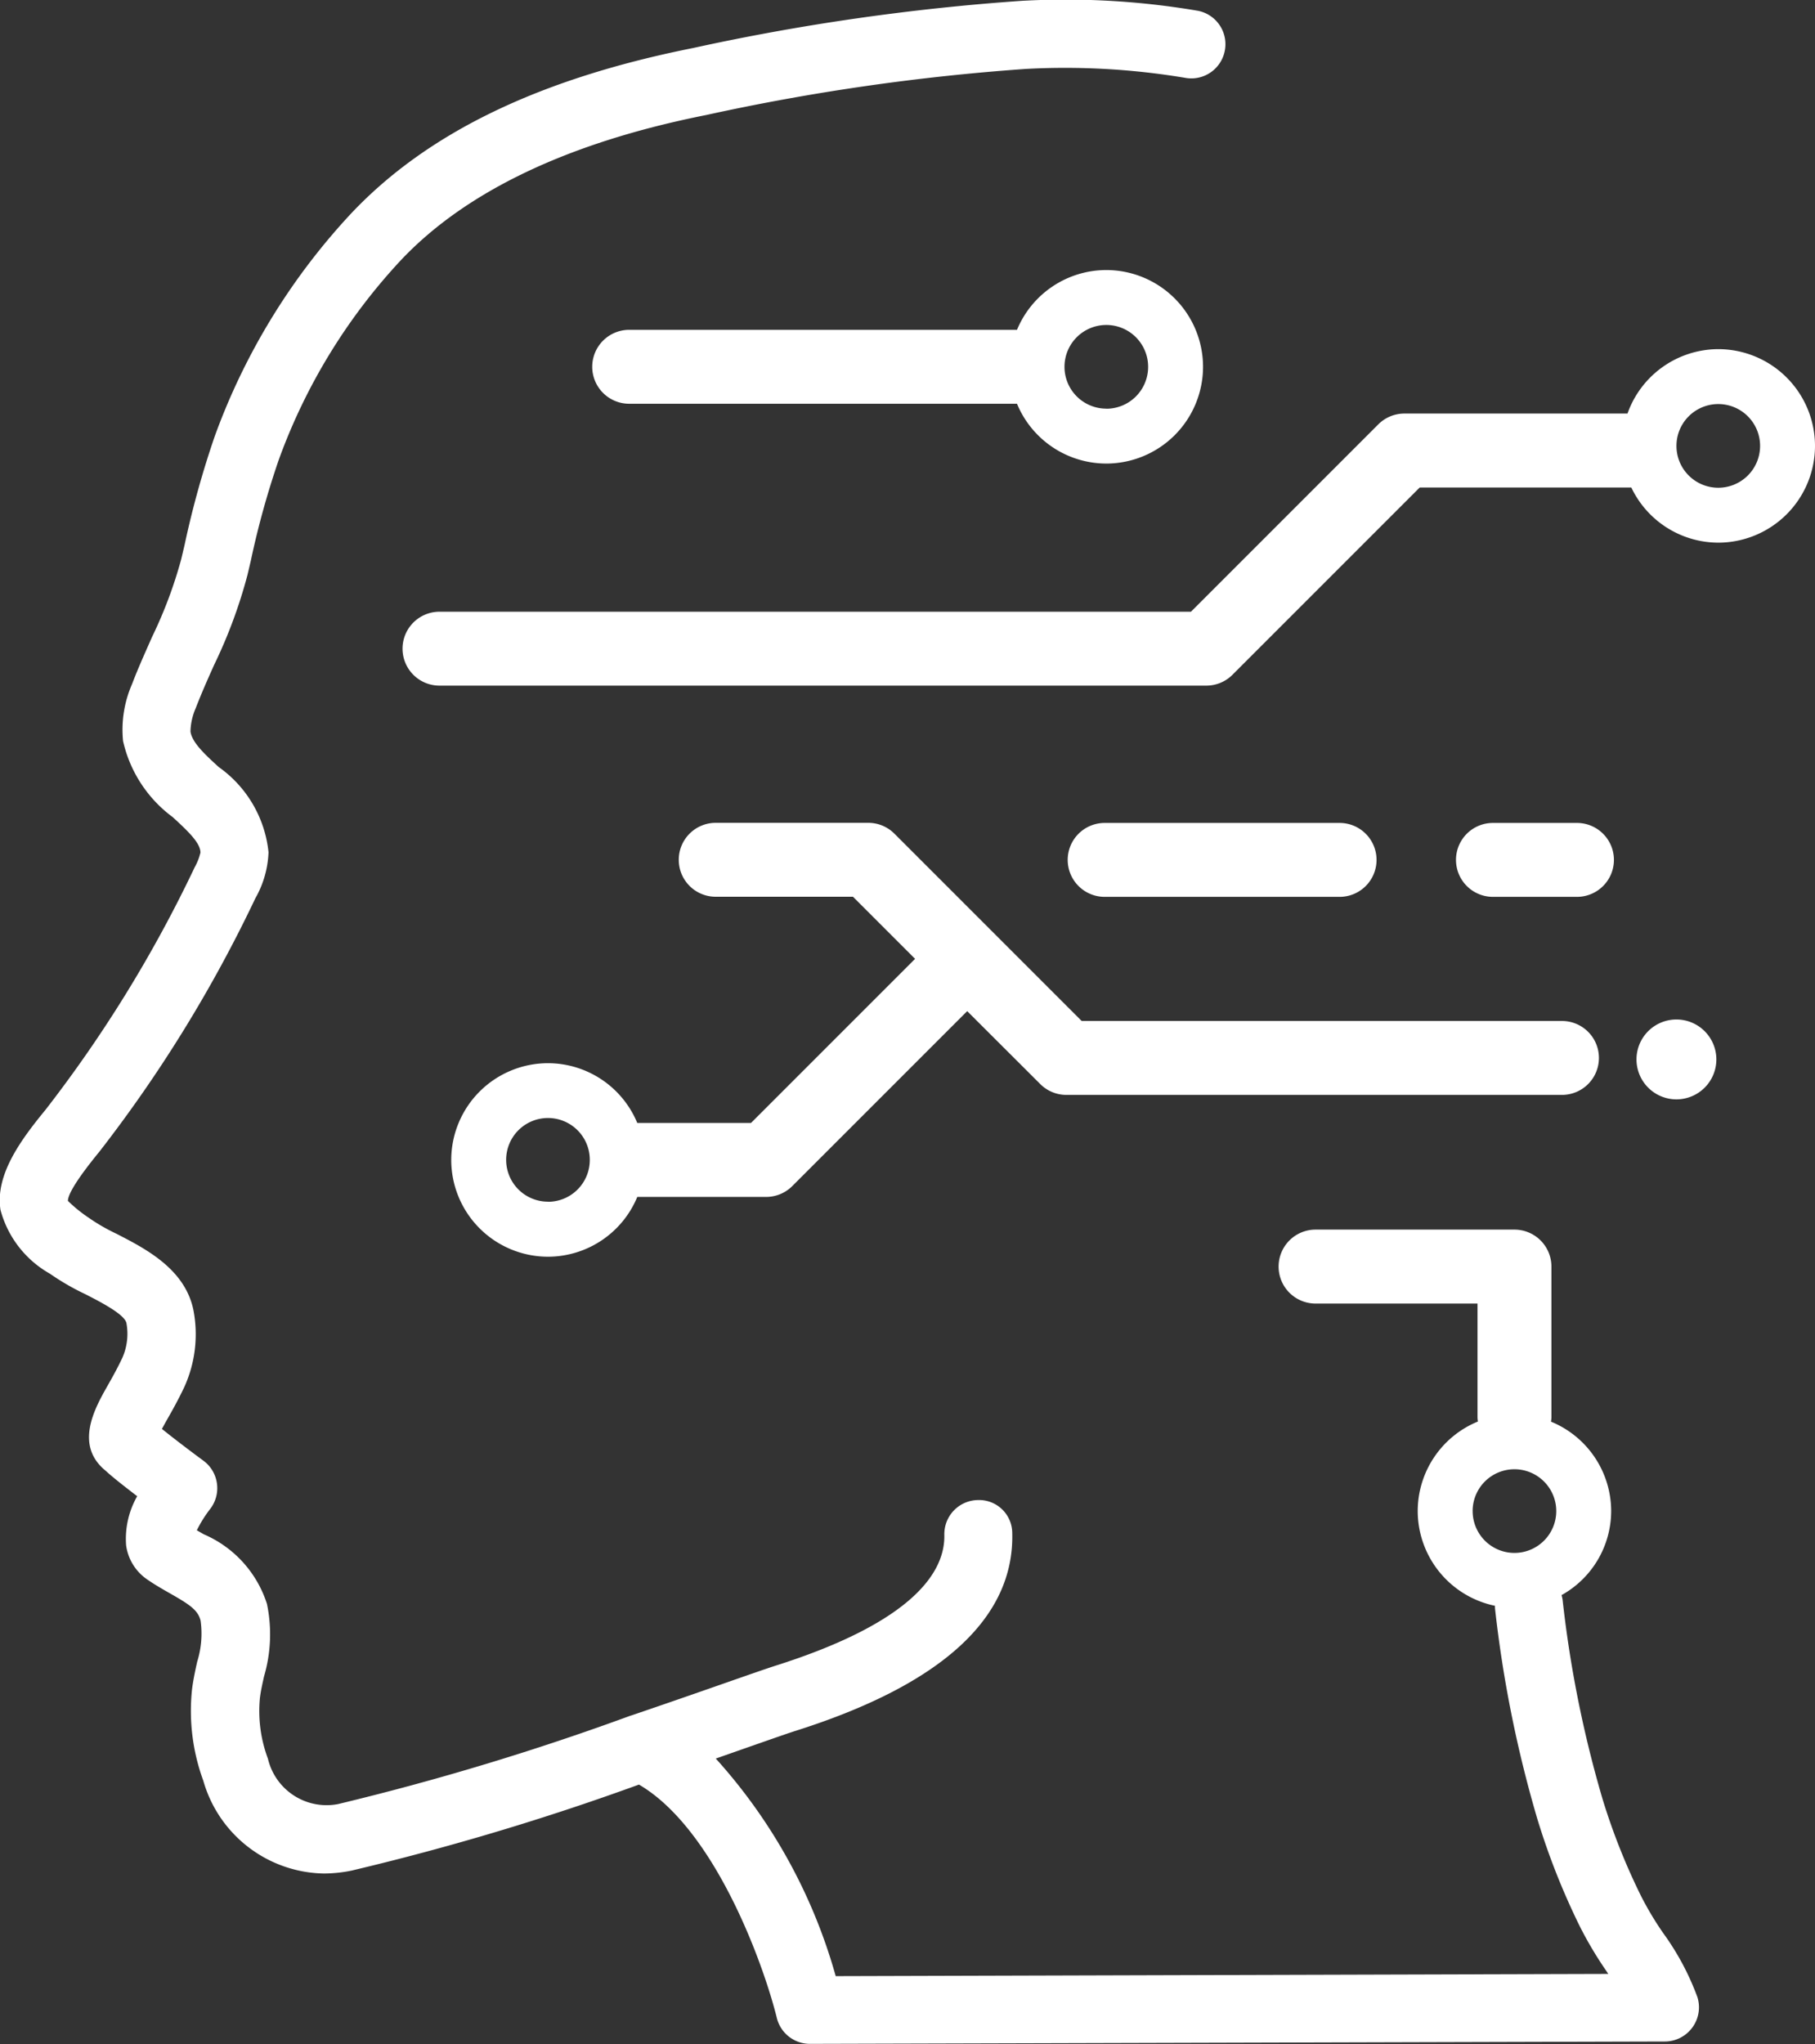 <svg id="Gruppe_742" data-name="Gruppe 742" xmlns="http://www.w3.org/2000/svg" width="64.585" height="72.735" viewBox="0 0 64.585 72.735">
  <rect x="0" y="0" width="64.585" height="72.735" fill="#333333" stroke="none"/>
  <path id="Pfad_1386" data-name="Pfad 1386" d="M-113.052-794.292a11.35,11.35,0,0,1-.784-1.312,22.837,22.837,0,0,1-1.369-3.447,41.007,41.007,0,0,1-1.423-7.091,1.165,1.165,0,0,0-.038-.17A3.43,3.43,0,0,0-114.9-809.3a3.445,3.445,0,0,0-2.141-3.183,1.154,1.154,0,0,0,.015-.144V-818a1.316,1.316,0,0,0-1.316-1.316h-7.078A1.315,1.315,0,0,0-126.734-818a1.315,1.315,0,0,0,1.315,1.315h5.763v4.053a1.336,1.336,0,0,0,.014.144,3.446,3.446,0,0,0-2.142,3.183,3.45,3.45,0,0,0,2.749,3.373c0,.027,0,.054,0,.081a43.337,43.337,0,0,0,1.512,7.517,25.418,25.418,0,0,0,1.5,3.793,13.4,13.4,0,0,0,.939,1.584l.081.122-27.491.079a19.3,19.3,0,0,0-4.267-7.741l1.092-.383c.812-.283,1.424-.5,1.738-.6,5.193-1.642,7.789-4.008,7.719-7.03a1.183,1.183,0,0,0-.364-.857,1.182,1.182,0,0,0-.87-.327,1.213,1.213,0,0,0-1.183,1.24c.029,1.248-.992,3.068-6.032,4.661-.328.106-.961.327-1.8.62-.9.315-2.047.715-3.31,1.144h-.008a94.1,94.1,0,0,1-10.425,3.152,2.145,2.145,0,0,1-2.494-1.616,4.825,4.825,0,0,1-.285-2.162c.031-.254.09-.507.145-.76a5.308,5.308,0,0,0,.106-2.581,4.026,4.026,0,0,0-2.244-2.478l-.252-.144a4.45,4.45,0,0,1,.467-.749,1.21,1.21,0,0,0,.249-.913,1.206,1.206,0,0,0-.481-.814c-.29-.213-.977-.727-1.478-1.132.058-.1.121-.222.182-.327.19-.333.408-.722.619-1.17a4.544,4.544,0,0,0,.324-2.713c-.292-1.478-1.707-2.2-2.741-2.732a6.809,6.809,0,0,1-1-.578,5.117,5.117,0,0,1-.728-.592c0-.183.2-.627,1.121-1.753a48.761,48.761,0,0,0,5.548-9.012,3.58,3.58,0,0,0,.469-1.639,4.242,4.242,0,0,0-1.771-3.031c-.492-.45-.953-.874-1.006-1.266a2.189,2.189,0,0,1,.188-.833c.2-.52.426-1.029.655-1.539a17.68,17.68,0,0,0,1.186-3.2l.121-.517a30.386,30.386,0,0,1,.992-3.578,20.784,20.784,0,0,1,4.349-7.105c2.319-2.453,5.969-4.189,10.866-5.162a78.826,78.826,0,0,1,11.373-1.639,25.9,25.9,0,0,1,5.706.324,1.212,1.212,0,0,0,1.373-.992,1.211,1.211,0,0,0-.958-1.4,28.106,28.106,0,0,0-6.248-.356,80.753,80.753,0,0,0-11.725,1.682c-5.466,1.091-9.438,3.007-12.15,5.873a23.239,23.239,0,0,0-4.862,7.931,33.125,33.125,0,0,0-1.075,3.871l-.121.513a15.883,15.883,0,0,1-1.036,2.761c-.243.552-.495,1.105-.712,1.677a4.051,4.051,0,0,0-.321,2.028,4.626,4.626,0,0,0,1.767,2.708c.593.544.982.927.987,1.261a2.049,2.049,0,0,1-.207.527,46.789,46.789,0,0,1-5.309,8.628c-.877,1.068-1.794,2.312-1.6,3.557a3.7,3.7,0,0,0,1.76,2.272,8.722,8.722,0,0,0,1.259.728c.523.268,1.4.716,1.463,1.029a2.112,2.112,0,0,1-.142,1.228c-.182.387-.371.722-.534,1.009-.444.784-1.187,2.1-.067,3.013.262.243.713.592,1.126.909a3.058,3.058,0,0,0-.394,1.748,1.754,1.754,0,0,0,.719,1.192c.269.19.557.355.84.516.717.408,1,.6,1.092.977a3.358,3.358,0,0,1-.122,1.455c-.072.324-.141.649-.182.97a7.211,7.211,0,0,0,.4,3.266,4.542,4.542,0,0,0,4.288,3.3,4.973,4.973,0,0,0,.994-.105,92.005,92.005,0,0,0,10.22-3.059c2.732,1.6,4.456,6.476,4.906,8.305a1.213,1.213,0,0,0,1.178.92l30.426-.084a1.215,1.215,0,0,0,.975-.5,1.211,1.211,0,0,0,.178-1.08A9.371,9.371,0,0,0-113.052-794.292Zm-6.778-15.01a1.488,1.488,0,0,1,1.488-1.488,1.489,1.489,0,0,1,1.488,1.488,1.489,1.489,0,0,1-1.488,1.489A1.488,1.488,0,0,1-119.829-809.3Z" transform="translate(172.232 863.064)" fill="#fff"/>
  <path id="Pfad_1387" data-name="Pfad 1387" d="M-116.966-825.3a1.315,1.315,0,0,0,1.316-1.315,1.315,1.315,0,0,0-1.316-1.315h-8.358a1.316,1.316,0,0,0-1.316,1.315,1.316,1.316,0,0,0,1.316,1.315Z" transform="translate(164.633 857.209)" fill="#fff"/>
  <path id="Pfad_1388" data-name="Pfad 1388" d="M-128.65-851.534a3.444,3.444,0,0,0-3.178,2.127h-13.8a1.315,1.315,0,0,0-1.315,1.315,1.315,1.315,0,0,0,1.315,1.315h13.8a3.444,3.444,0,0,0,3.178,2.128,3.446,3.446,0,0,0,3.442-3.443A3.446,3.446,0,0,0-128.65-851.534Zm0,4.931a1.488,1.488,0,0,1-1.488-1.489,1.488,1.488,0,0,1,1.488-1.488,1.488,1.488,0,0,1,1.488,1.488A1.488,1.488,0,0,1-128.65-846.6Z" transform="translate(168.017 861.142)" fill="#fff"/>
  <path id="Pfad_1389" data-name="Pfad 1389" d="M-108.224-848.158a3.437,3.437,0,0,0-3.23,2.292h-7.939a1.312,1.312,0,0,0-.93.386l-6.664,6.664h-26.741a1.315,1.315,0,0,0-1.315,1.315,1.315,1.315,0,0,0,1.315,1.315h27.286a1.317,1.317,0,0,0,.93-.385l6.664-6.664h7.53a3.437,3.437,0,0,0,3.094,1.962,3.446,3.446,0,0,0,3.442-3.443A3.446,3.446,0,0,0-108.224-848.158Zm0,4.931a1.488,1.488,0,0,1-1.488-1.489,1.488,1.488,0,0,1,1.488-1.488,1.488,1.488,0,0,1,1.488,1.488A1.488,1.488,0,0,1-108.224-843.227Z" transform="translate(169.367 860.58)" fill="#fff"/>
  <path id="Pfad_1390" data-name="Pfad 1390" d="M-100.931-819.538a1.421,1.421,0,0,0-1.421,1.421,1.422,1.422,0,0,0,1.421,1.421,1.422,1.422,0,0,0,1.421-1.421A1.422,1.422,0,0,0-100.931-819.538Z" transform="translate(160.585 855.81)" fill="#fff"/>
  <path id="Pfad_1391" data-name="Pfad 1391" d="M-146.343-817.255a3.444,3.444,0,0,0-3.178-2.127,3.446,3.446,0,0,0-3.442,3.442,3.446,3.446,0,0,0,3.442,3.443,3.444,3.444,0,0,0,3.178-2.127h4.585a1.318,1.318,0,0,0,.931-.386l6.224-6.224,2.6,2.595a1.311,1.311,0,0,0,.93.385h17.633a1.315,1.315,0,0,0,1.316-1.315,1.315,1.315,0,0,0-1.316-1.315h-17.089l-6.664-6.664a1.313,1.313,0,0,0-.93-.386h-5.428a1.315,1.315,0,0,0-1.316,1.316,1.314,1.314,0,0,0,1.316,1.314h4.883l2.21,2.21-5.839,5.839Zm-3.178,2.8a1.488,1.488,0,0,1-1.488-1.489,1.488,1.488,0,0,1,1.488-1.488,1.488,1.488,0,0,1,1.488,1.488A1.488,1.488,0,0,1-149.521-814.451Z" transform="translate(169.02 857.209)" fill="#fff"/>
  <path id="Pfad_1392" data-name="Pfad 1392" d="M-105.756-825.3a1.316,1.316,0,0,0,1.316-1.315,1.316,1.316,0,0,0-1.316-1.315h-2.989a1.314,1.314,0,0,0-1.315,1.315,1.315,1.315,0,0,0,1.315,1.315Z" transform="translate(161.87 857.209)" fill="#fff"/>
</svg>
